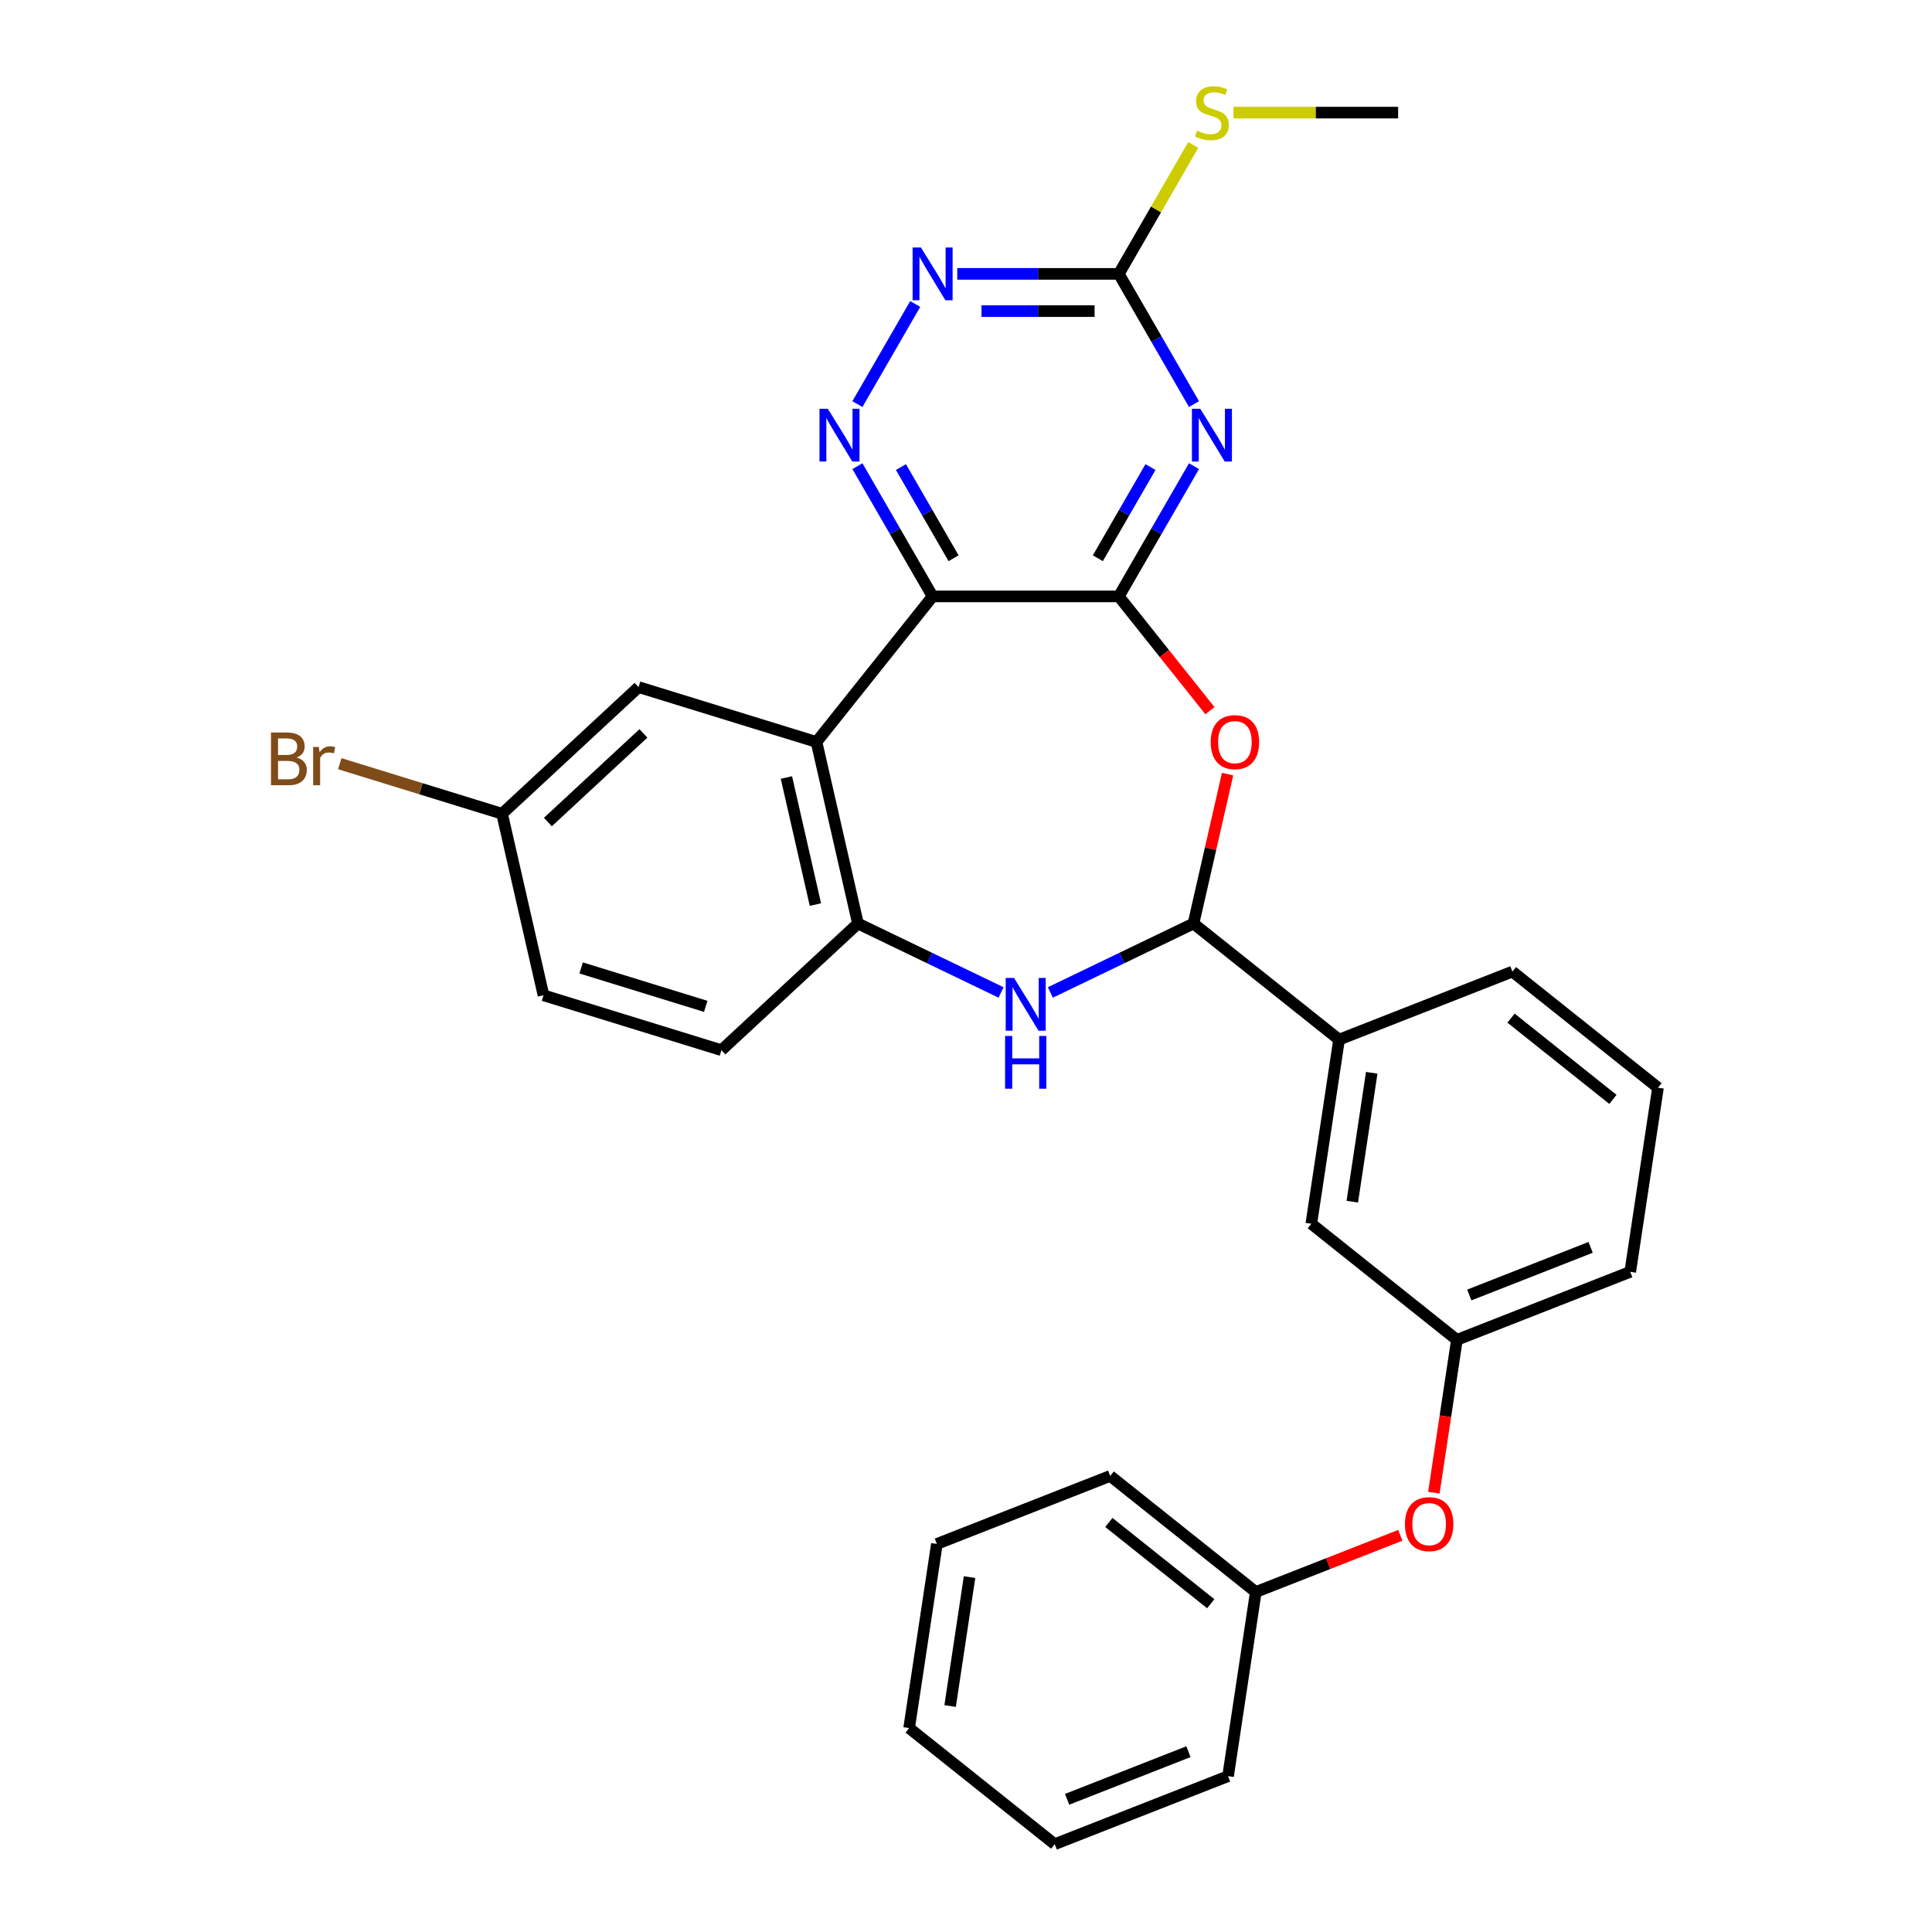 <?xml version='1.0' encoding='iso-8859-1'?>
<svg version='1.1' baseProfile='full'
              xmlns='http://www.w3.org/2000/svg'
                      xmlns:rdkit='http://www.rdkit.org/xml'
                      xmlns:xlink='http://www.w3.org/1999/xlink'
                  xml:space='preserve'
width='1000px' height='1000px' viewBox='0 0 1000 1000'>
<!-- END OF HEADER -->
<rect style='opacity:1.0;fill:#FFFFFF;stroke:none' width='1000' height='1000' x='0' y='0'> </rect>
<path class='bond-0' d='M 579.097,308.697 L 482.715,308.697' style='fill:none;fill-rule:evenodd;stroke:#000000;stroke-width:6px;stroke-linecap:butt;stroke-linejoin:miter;stroke-opacity:1' />
<path class='bond-1' d='M 579.097,308.697 L 598.557,274.991' style='fill:none;fill-rule:evenodd;stroke:#000000;stroke-width:6px;stroke-linecap:butt;stroke-linejoin:miter;stroke-opacity:1' />
<path class='bond-1' d='M 598.557,274.991 L 618.018,241.285' style='fill:none;fill-rule:evenodd;stroke:#0000FF;stroke-width:6px;stroke-linecap:butt;stroke-linejoin:miter;stroke-opacity:1' />
<path class='bond-1' d='M 568.241,288.947 L 581.863,265.352' style='fill:none;fill-rule:evenodd;stroke:#000000;stroke-width:6px;stroke-linecap:butt;stroke-linejoin:miter;stroke-opacity:1' />
<path class='bond-1' d='M 581.863,265.352 L 595.486,241.758' style='fill:none;fill-rule:evenodd;stroke:#0000FF;stroke-width:6px;stroke-linecap:butt;stroke-linejoin:miter;stroke-opacity:1' />
<path class='bond-2' d='M 579.097,308.697 L 602.68,338.268' style='fill:none;fill-rule:evenodd;stroke:#000000;stroke-width:6px;stroke-linecap:butt;stroke-linejoin:miter;stroke-opacity:1' />
<path class='bond-2' d='M 602.68,338.268 L 626.262,367.84' style='fill:none;fill-rule:evenodd;stroke:#FF0000;stroke-width:6px;stroke-linecap:butt;stroke-linejoin:miter;stroke-opacity:1' />
<path class='bond-3' d='M 482.715,308.697 L 422.622,384.051' style='fill:none;fill-rule:evenodd;stroke:#000000;stroke-width:6px;stroke-linecap:butt;stroke-linejoin:miter;stroke-opacity:1' />
<path class='bond-5' d='M 482.715,308.697 L 463.255,274.991' style='fill:none;fill-rule:evenodd;stroke:#000000;stroke-width:6px;stroke-linecap:butt;stroke-linejoin:miter;stroke-opacity:1' />
<path class='bond-5' d='M 463.255,274.991 L 443.794,241.285' style='fill:none;fill-rule:evenodd;stroke:#0000FF;stroke-width:6px;stroke-linecap:butt;stroke-linejoin:miter;stroke-opacity:1' />
<path class='bond-5' d='M 493.571,288.947 L 479.949,265.352' style='fill:none;fill-rule:evenodd;stroke:#000000;stroke-width:6px;stroke-linecap:butt;stroke-linejoin:miter;stroke-opacity:1' />
<path class='bond-5' d='M 479.949,265.352 L 466.326,241.758' style='fill:none;fill-rule:evenodd;stroke:#0000FF;stroke-width:6px;stroke-linecap:butt;stroke-linejoin:miter;stroke-opacity:1' />
<path class='bond-8' d='M 618.018,209.17 L 598.557,175.464' style='fill:none;fill-rule:evenodd;stroke:#0000FF;stroke-width:6px;stroke-linecap:butt;stroke-linejoin:miter;stroke-opacity:1' />
<path class='bond-8' d='M 598.557,175.464 L 579.097,141.758' style='fill:none;fill-rule:evenodd;stroke:#000000;stroke-width:6px;stroke-linecap:butt;stroke-linejoin:miter;stroke-opacity:1' />
<path class='bond-4' d='M 635.393,400.687 L 626.568,439.352' style='fill:none;fill-rule:evenodd;stroke:#FF0000;stroke-width:6px;stroke-linecap:butt;stroke-linejoin:miter;stroke-opacity:1' />
<path class='bond-4' d='M 626.568,439.352 L 617.743,478.017' style='fill:none;fill-rule:evenodd;stroke:#000000;stroke-width:6px;stroke-linecap:butt;stroke-linejoin:miter;stroke-opacity:1' />
<path class='bond-7' d='M 422.622,384.051 L 444.069,478.017' style='fill:none;fill-rule:evenodd;stroke:#000000;stroke-width:6px;stroke-linecap:butt;stroke-linejoin:miter;stroke-opacity:1' />
<path class='bond-7' d='M 407.046,402.436 L 422.058,468.212' style='fill:none;fill-rule:evenodd;stroke:#000000;stroke-width:6px;stroke-linecap:butt;stroke-linejoin:miter;stroke-opacity:1' />
<path class='bond-11' d='M 422.622,384.051 L 330.521,355.642' style='fill:none;fill-rule:evenodd;stroke:#000000;stroke-width:6px;stroke-linecap:butt;stroke-linejoin:miter;stroke-opacity:1' />
<path class='bond-6' d='M 617.743,478.017 L 580.705,495.854' style='fill:none;fill-rule:evenodd;stroke:#000000;stroke-width:6px;stroke-linecap:butt;stroke-linejoin:miter;stroke-opacity:1' />
<path class='bond-6' d='M 580.705,495.854 L 543.667,513.69' style='fill:none;fill-rule:evenodd;stroke:#0000FF;stroke-width:6px;stroke-linecap:butt;stroke-linejoin:miter;stroke-opacity:1' />
<path class='bond-10' d='M 617.743,478.017 L 693.098,538.11' style='fill:none;fill-rule:evenodd;stroke:#000000;stroke-width:6px;stroke-linecap:butt;stroke-linejoin:miter;stroke-opacity:1' />
<path class='bond-30' d='M 443.794,209.17 L 473.712,157.352' style='fill:none;fill-rule:evenodd;stroke:#0000FF;stroke-width:6px;stroke-linecap:butt;stroke-linejoin:miter;stroke-opacity:1' />
<path class='bond-31' d='M 518.145,513.69 L 481.107,495.854' style='fill:none;fill-rule:evenodd;stroke:#0000FF;stroke-width:6px;stroke-linecap:butt;stroke-linejoin:miter;stroke-opacity:1' />
<path class='bond-31' d='M 481.107,495.854 L 444.069,478.017' style='fill:none;fill-rule:evenodd;stroke:#000000;stroke-width:6px;stroke-linecap:butt;stroke-linejoin:miter;stroke-opacity:1' />
<path class='bond-13' d='M 444.069,478.017 L 373.416,543.574' style='fill:none;fill-rule:evenodd;stroke:#000000;stroke-width:6px;stroke-linecap:butt;stroke-linejoin:miter;stroke-opacity:1' />
<path class='bond-9' d='M 579.097,141.758 L 537.287,141.758' style='fill:none;fill-rule:evenodd;stroke:#000000;stroke-width:6px;stroke-linecap:butt;stroke-linejoin:miter;stroke-opacity:1' />
<path class='bond-9' d='M 537.287,141.758 L 495.476,141.758' style='fill:none;fill-rule:evenodd;stroke:#0000FF;stroke-width:6px;stroke-linecap:butt;stroke-linejoin:miter;stroke-opacity:1' />
<path class='bond-9' d='M 566.554,161.034 L 537.287,161.034' style='fill:none;fill-rule:evenodd;stroke:#000000;stroke-width:6px;stroke-linecap:butt;stroke-linejoin:miter;stroke-opacity:1' />
<path class='bond-9' d='M 537.287,161.034 L 508.019,161.034' style='fill:none;fill-rule:evenodd;stroke:#0000FF;stroke-width:6px;stroke-linecap:butt;stroke-linejoin:miter;stroke-opacity:1' />
<path class='bond-16' d='M 579.097,141.758 L 598.357,108.399' style='fill:none;fill-rule:evenodd;stroke:#000000;stroke-width:6px;stroke-linecap:butt;stroke-linejoin:miter;stroke-opacity:1' />
<path class='bond-16' d='M 598.357,108.399 L 617.617,75.04' style='fill:none;fill-rule:evenodd;stroke:#CCCC00;stroke-width:6px;stroke-linecap:butt;stroke-linejoin:miter;stroke-opacity:1' />
<path class='bond-12' d='M 693.098,538.11 L 678.733,633.416' style='fill:none;fill-rule:evenodd;stroke:#000000;stroke-width:6px;stroke-linecap:butt;stroke-linejoin:miter;stroke-opacity:1' />
<path class='bond-12' d='M 710.004,555.279 L 699.949,621.993' style='fill:none;fill-rule:evenodd;stroke:#000000;stroke-width:6px;stroke-linecap:butt;stroke-linejoin:miter;stroke-opacity:1' />
<path class='bond-21' d='M 693.098,538.11 L 782.818,502.898' style='fill:none;fill-rule:evenodd;stroke:#000000;stroke-width:6px;stroke-linecap:butt;stroke-linejoin:miter;stroke-opacity:1' />
<path class='bond-17' d='M 330.521,355.642 L 259.868,421.199' style='fill:none;fill-rule:evenodd;stroke:#000000;stroke-width:6px;stroke-linecap:butt;stroke-linejoin:miter;stroke-opacity:1' />
<path class='bond-17' d='M 333.035,379.606 L 283.578,425.496' style='fill:none;fill-rule:evenodd;stroke:#000000;stroke-width:6px;stroke-linecap:butt;stroke-linejoin:miter;stroke-opacity:1' />
<path class='bond-14' d='M 678.733,633.416 L 754.088,693.509' style='fill:none;fill-rule:evenodd;stroke:#000000;stroke-width:6px;stroke-linecap:butt;stroke-linejoin:miter;stroke-opacity:1' />
<path class='bond-32' d='M 373.416,543.574 L 281.315,515.164' style='fill:none;fill-rule:evenodd;stroke:#000000;stroke-width:6px;stroke-linecap:butt;stroke-linejoin:miter;stroke-opacity:1' />
<path class='bond-32' d='M 365.282,520.892 L 300.812,501.006' style='fill:none;fill-rule:evenodd;stroke:#000000;stroke-width:6px;stroke-linecap:butt;stroke-linejoin:miter;stroke-opacity:1' />
<path class='bond-15' d='M 754.088,693.509 L 748.127,733.056' style='fill:none;fill-rule:evenodd;stroke:#000000;stroke-width:6px;stroke-linecap:butt;stroke-linejoin:miter;stroke-opacity:1' />
<path class='bond-15' d='M 748.127,733.056 L 742.166,772.604' style='fill:none;fill-rule:evenodd;stroke:#FF0000;stroke-width:6px;stroke-linecap:butt;stroke-linejoin:miter;stroke-opacity:1' />
<path class='bond-33' d='M 754.088,693.509 L 843.807,658.297' style='fill:none;fill-rule:evenodd;stroke:#000000;stroke-width:6px;stroke-linecap:butt;stroke-linejoin:miter;stroke-opacity:1' />
<path class='bond-33' d='M 760.503,670.284 L 823.307,645.635' style='fill:none;fill-rule:evenodd;stroke:#000000;stroke-width:6px;stroke-linecap:butt;stroke-linejoin:miter;stroke-opacity:1' />
<path class='bond-19' d='M 724.783,794.678 L 687.393,809.353' style='fill:none;fill-rule:evenodd;stroke:#FF0000;stroke-width:6px;stroke-linecap:butt;stroke-linejoin:miter;stroke-opacity:1' />
<path class='bond-19' d='M 687.393,809.353 L 650.003,824.027' style='fill:none;fill-rule:evenodd;stroke:#000000;stroke-width:6px;stroke-linecap:butt;stroke-linejoin:miter;stroke-opacity:1' />
<path class='bond-24' d='M 638.449,58.288 L 681.06,58.288' style='fill:none;fill-rule:evenodd;stroke:#CCCC00;stroke-width:6px;stroke-linecap:butt;stroke-linejoin:miter;stroke-opacity:1' />
<path class='bond-24' d='M 681.06,58.288 L 723.67,58.288' style='fill:none;fill-rule:evenodd;stroke:#000000;stroke-width:6px;stroke-linecap:butt;stroke-linejoin:miter;stroke-opacity:1' />
<path class='bond-18' d='M 259.868,421.199 L 281.315,515.164' style='fill:none;fill-rule:evenodd;stroke:#000000;stroke-width:6px;stroke-linecap:butt;stroke-linejoin:miter;stroke-opacity:1' />
<path class='bond-20' d='M 259.868,421.199 L 217.866,408.243' style='fill:none;fill-rule:evenodd;stroke:#000000;stroke-width:6px;stroke-linecap:butt;stroke-linejoin:miter;stroke-opacity:1' />
<path class='bond-20' d='M 217.866,408.243 L 175.864,395.287' style='fill:none;fill-rule:evenodd;stroke:#7F4C19;stroke-width:6px;stroke-linecap:butt;stroke-linejoin:miter;stroke-opacity:1' />
<path class='bond-25' d='M 650.003,824.027 L 574.648,763.934' style='fill:none;fill-rule:evenodd;stroke:#000000;stroke-width:6px;stroke-linecap:butt;stroke-linejoin:miter;stroke-opacity:1' />
<path class='bond-25' d='M 626.681,830.084 L 573.933,788.019' style='fill:none;fill-rule:evenodd;stroke:#000000;stroke-width:6px;stroke-linecap:butt;stroke-linejoin:miter;stroke-opacity:1' />
<path class='bond-26' d='M 650.003,824.027 L 635.638,919.333' style='fill:none;fill-rule:evenodd;stroke:#000000;stroke-width:6px;stroke-linecap:butt;stroke-linejoin:miter;stroke-opacity:1' />
<path class='bond-22' d='M 782.818,502.898 L 858.172,562.991' style='fill:none;fill-rule:evenodd;stroke:#000000;stroke-width:6px;stroke-linecap:butt;stroke-linejoin:miter;stroke-opacity:1' />
<path class='bond-22' d='M 782.102,526.983 L 834.85,569.048' style='fill:none;fill-rule:evenodd;stroke:#000000;stroke-width:6px;stroke-linecap:butt;stroke-linejoin:miter;stroke-opacity:1' />
<path class='bond-23' d='M 858.172,562.991 L 843.807,658.297' style='fill:none;fill-rule:evenodd;stroke:#000000;stroke-width:6px;stroke-linecap:butt;stroke-linejoin:miter;stroke-opacity:1' />
<path class='bond-28' d='M 574.648,763.934 L 484.929,799.146' style='fill:none;fill-rule:evenodd;stroke:#000000;stroke-width:6px;stroke-linecap:butt;stroke-linejoin:miter;stroke-opacity:1' />
<path class='bond-27' d='M 635.638,919.333 L 545.918,954.545' style='fill:none;fill-rule:evenodd;stroke:#000000;stroke-width:6px;stroke-linecap:butt;stroke-linejoin:miter;stroke-opacity:1' />
<path class='bond-27' d='M 615.138,906.671 L 552.334,931.32' style='fill:none;fill-rule:evenodd;stroke:#000000;stroke-width:6px;stroke-linecap:butt;stroke-linejoin:miter;stroke-opacity:1' />
<path class='bond-29' d='M 545.918,954.545 L 470.564,894.452' style='fill:none;fill-rule:evenodd;stroke:#000000;stroke-width:6px;stroke-linecap:butt;stroke-linejoin:miter;stroke-opacity:1' />
<path class='bond-34' d='M 484.929,799.146 L 470.564,894.452' style='fill:none;fill-rule:evenodd;stroke:#000000;stroke-width:6px;stroke-linecap:butt;stroke-linejoin:miter;stroke-opacity:1' />
<path class='bond-34' d='M 501.835,816.315 L 491.78,883.029' style='fill:none;fill-rule:evenodd;stroke:#000000;stroke-width:6px;stroke-linecap:butt;stroke-linejoin:miter;stroke-opacity:1' />
<path  class='atom-2' d='M 621.255 211.58
L 630.199 226.037
Q 631.086 227.463, 632.512 230.046
Q 633.939 232.629, 634.016 232.784
L 634.016 211.58
L 637.64 211.58
L 637.64 238.875
L 633.9 238.875
L 624.3 223.068
Q 623.182 221.218, 621.987 219.097
Q 620.831 216.977, 620.484 216.322
L 620.484 238.875
L 616.937 238.875
L 616.937 211.58
L 621.255 211.58
' fill='#0000FF'/>
<path  class='atom-3' d='M 626.661 384.128
Q 626.661 377.574, 629.899 373.912
Q 633.138 370.249, 639.19 370.249
Q 645.243 370.249, 648.482 373.912
Q 651.72 377.574, 651.72 384.128
Q 651.72 390.76, 648.443 394.538
Q 645.166 398.277, 639.19 398.277
Q 633.176 398.277, 629.899 394.538
Q 626.661 390.798, 626.661 384.128
M 639.19 395.193
Q 643.354 395.193, 645.59 392.417
Q 647.865 389.603, 647.865 384.128
Q 647.865 378.77, 645.59 376.071
Q 643.354 373.334, 639.19 373.334
Q 635.027 373.334, 632.752 376.032
Q 630.516 378.731, 630.516 384.128
Q 630.516 389.641, 632.752 392.417
Q 635.027 395.193, 639.19 395.193
' fill='#FF0000'/>
<path  class='atom-6' d='M 428.49 211.58
L 437.435 226.037
Q 438.321 227.463, 439.748 230.046
Q 441.174 232.629, 441.251 232.784
L 441.251 211.58
L 444.875 211.58
L 444.875 238.875
L 441.136 238.875
L 431.536 223.068
Q 430.418 221.218, 429.223 219.097
Q 428.066 216.977, 427.719 216.322
L 427.719 238.875
L 424.172 238.875
L 424.172 211.58
L 428.49 211.58
' fill='#0000FF'/>
<path  class='atom-7' d='M 524.872 506.188
L 533.817 520.645
Q 534.703 522.072, 536.13 524.655
Q 537.556 527.238, 537.634 527.392
L 537.634 506.188
L 541.257 506.188
L 541.257 533.483
L 537.518 533.483
L 527.918 517.677
Q 526.8 515.826, 525.605 513.706
Q 524.448 511.585, 524.101 510.93
L 524.101 533.483
L 520.555 533.483
L 520.555 506.188
L 524.872 506.188
' fill='#0000FF'/>
<path  class='atom-7' d='M 520.227 536.213
L 523.928 536.213
L 523.928 547.817
L 537.884 547.817
L 537.884 536.213
L 541.585 536.213
L 541.585 563.508
L 537.884 563.508
L 537.884 550.902
L 523.928 550.902
L 523.928 563.508
L 520.227 563.508
L 520.227 536.213
' fill='#0000FF'/>
<path  class='atom-10' d='M 476.681 128.11
L 485.626 142.567
Q 486.512 143.994, 487.939 146.577
Q 489.365 149.16, 489.442 149.314
L 489.442 128.11
L 493.066 128.11
L 493.066 155.406
L 489.327 155.406
L 479.727 139.599
Q 478.609 137.748, 477.414 135.628
Q 476.257 133.508, 475.91 132.852
L 475.91 155.406
L 472.363 155.406
L 472.363 128.11
L 476.681 128.11
' fill='#0000FF'/>
<path  class='atom-16' d='M 727.193 788.892
Q 727.193 782.338, 730.431 778.676
Q 733.67 775.013, 739.723 775.013
Q 745.775 775.013, 749.014 778.676
Q 752.252 782.338, 752.252 788.892
Q 752.252 795.523, 748.975 799.301
Q 745.698 803.041, 739.723 803.041
Q 733.708 803.041, 730.431 799.301
Q 727.193 795.562, 727.193 788.892
M 739.723 799.957
Q 743.886 799.957, 746.122 797.181
Q 748.397 794.367, 748.397 788.892
Q 748.397 783.533, 746.122 780.835
Q 743.886 778.097, 739.723 778.097
Q 735.559 778.097, 733.284 780.796
Q 731.048 783.495, 731.048 788.892
Q 731.048 794.405, 733.284 797.181
Q 735.559 799.957, 739.723 799.957
' fill='#FF0000'/>
<path  class='atom-17' d='M 619.578 67.657
Q 619.886 67.772, 621.158 68.312
Q 622.431 68.852, 623.818 69.199
Q 625.245 69.507, 626.633 69.507
Q 629.216 69.507, 630.719 68.274
Q 632.223 67.001, 632.223 64.804
Q 632.223 63.3, 631.452 62.375
Q 630.719 61.45, 629.563 60.949
Q 628.406 60.447, 626.479 59.869
Q 624.05 59.136, 622.585 58.443
Q 621.158 57.749, 620.117 56.284
Q 619.115 54.819, 619.115 52.351
Q 619.115 48.92, 621.428 46.8
Q 623.78 44.679, 628.406 44.679
Q 631.568 44.679, 635.153 46.183
L 634.266 49.151
Q 630.989 47.802, 628.522 47.802
Q 625.862 47.802, 624.397 48.92
Q 622.932 49.999, 622.97 51.889
Q 622.97 53.354, 623.703 54.24
Q 624.474 55.127, 625.553 55.628
Q 626.671 56.129, 628.522 56.708
Q 630.989 57.479, 632.454 58.25
Q 633.919 59.021, 634.96 60.602
Q 636.04 62.144, 636.04 64.804
Q 636.04 68.582, 633.495 70.625
Q 630.989 72.63, 626.787 72.63
Q 624.358 72.63, 622.508 72.09
Q 620.696 71.589, 618.537 70.702
L 619.578 67.657
' fill='#CCCC00'/>
<path  class='atom-21' d='M 153.523 392.096
Q 156.144 392.828, 157.455 394.447
Q 158.804 396.028, 158.804 398.38
Q 158.804 402.158, 156.376 404.317
Q 153.985 406.437, 149.436 406.437
L 140.261 406.437
L 140.261 379.142
L 148.318 379.142
Q 152.983 379.142, 155.335 381.031
Q 157.686 382.92, 157.686 386.39
Q 157.686 390.515, 153.523 392.096
M 143.923 382.226
L 143.923 390.785
L 148.318 390.785
Q 151.017 390.785, 152.405 389.705
Q 153.831 388.587, 153.831 386.39
Q 153.831 382.226, 148.318 382.226
L 143.923 382.226
M 149.436 403.353
Q 152.096 403.353, 153.523 402.081
Q 154.949 400.809, 154.949 398.38
Q 154.949 396.144, 153.369 395.026
Q 151.826 393.869, 148.858 393.869
L 143.923 393.869
L 143.923 403.353
L 149.436 403.353
' fill='#7F4C19'/>
<path  class='atom-21' d='M 165.012 386.621
L 165.436 389.358
Q 167.517 386.274, 170.91 386.274
Q 171.99 386.274, 173.455 386.66
L 172.876 389.898
Q 171.219 389.513, 170.293 389.513
Q 168.674 389.513, 167.595 390.168
Q 166.554 390.785, 165.705 392.288
L 165.705 406.437
L 162.081 406.437
L 162.081 386.621
L 165.012 386.621
' fill='#7F4C19'/>
</svg>
